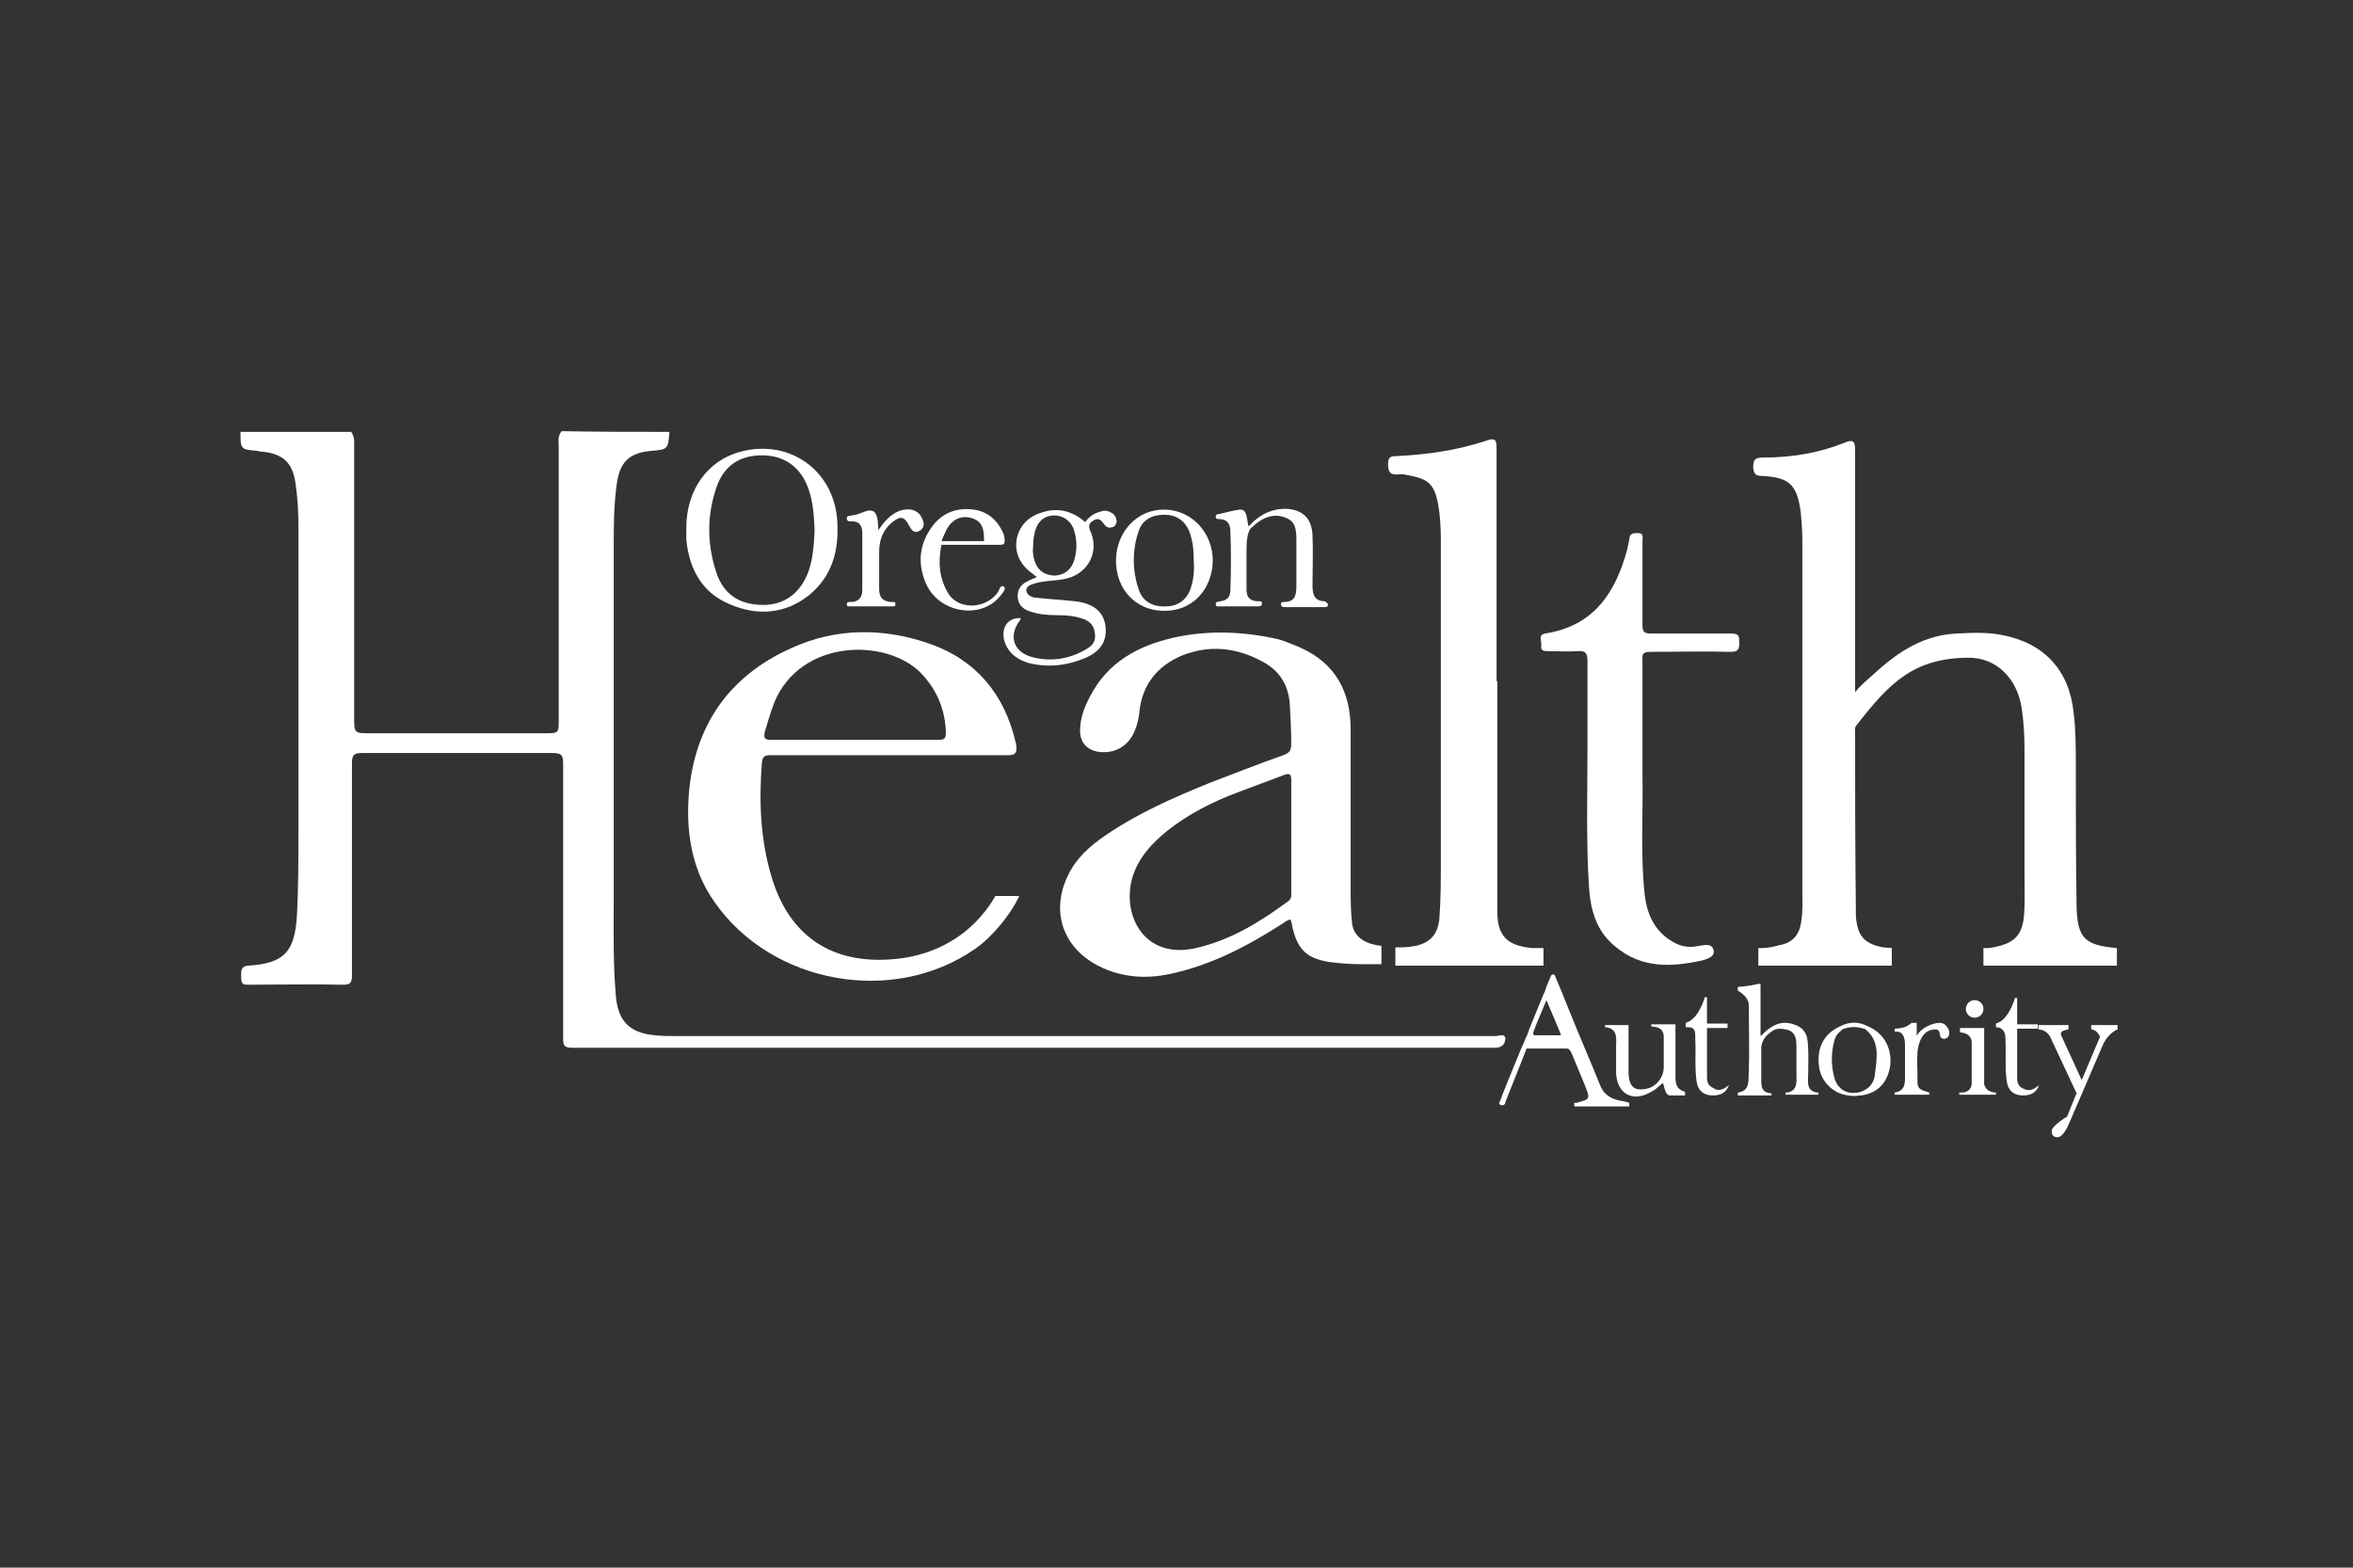 <?xml version="1.0" encoding="utf-8"?>
<!-- Generator: Adobe Illustrator 25.4.2, SVG Export Plug-In . SVG Version: 6.00 Build 0)  -->
<svg version="1.1" xmlns="http://www.w3.org/2000/svg" xmlns:xlink="http://www.w3.org/1999/xlink" x="0px" y="0px" width="320.9px"
	 height="213.8px" viewBox="0 0 320.9 213.8" style="enable-background:new 0 0 320.9 213.8;" xml:space="preserve">
<rect x="0" y="0" width="320.9" height="213.8" fill="#333333" stroke="none"/>
<style type="text/css">
	.st0{fill:#FFFFFF;}
</style>
<g id="Health">
	<path class="st0" d="M91.3,58.9c-0.2,2.4-0.2,2.4-2.6,2.6c-3,0.3-4.2,1.6-4.6,4.6c-0.4,2.9-0.4,5.7-0.4,8.6c0,16,0,32,0,48
		c0,4.4-0.1,8.8,0.3,13.2c0.3,3.4,1.9,5,5.4,5.3c0.9,0.1,1.8,0.1,2.8,0.1c37.3,0,74.5,0,111.8,0c0.4,0,1.2-0.4,1.3,0.3
		c0,0.7-0.4,1.3-1.4,1.3c-42,0-84,0-125.9,0c-1.1,0-1.2-0.4-1.2-1.3c0-12.5,0-25,0-37.5c0-1.2-0.3-1.4-1.5-1.4c-8.6,0-17.3,0-25.9,0
		c-1.1,0-1.4,0.2-1.4,1.4c0,9.6,0,19.3,0,28.9c0,1-0.2,1.3-1.2,1.3c-4.3-0.1-8.6,0-12.9,0c-0.6,0-1,0-1-0.9c0-0.7-0.2-1.6,0.9-1.7
		c5-0.3,6.4-1.9,6.7-6.9c0.2-3.8,0.2-7.7,0.2-11.5c0-13.8,0-27.6,0-41.4c0-2-0.1-4-0.4-6c-0.4-2.8-1.7-4-4.5-4.3
		c-0.2,0-0.4,0-0.6-0.1c-2.4-0.2-2.4-0.2-2.4-2.6c5,0,10.1,0,15.1,0c0.5,0.7,0.4,1.4,0.4,2.2c0,12.2,0,24.5,0,36.7
		c0,2.2,0,2.2,2.2,2.2c7.9,0,15.9,0,23.8,0c1.9,0,1.9,0,1.9-1.9c0-12.4,0-24.7,0-37.1c0-0.7-0.2-1.5,0.4-2.2
		C81.5,58.9,86.4,58.9,91.3,58.9z"/>
	<path class="st0" d="M135.7,122.3c-3,5.1-8,8-13.7,8.5c-8.5,0.8-14.4-3.1-16.8-11.3c-1.5-5-1.7-10.2-1.3-15.4
		c0.1-0.9,0.3-1.1,1.2-1.1c5.4,0,10.8,0,16.2,0s10.8,0,16.2,0c1,0,1.2-0.4,1.1-1.2c0-0.2,0-0.4-0.1-0.6c-1.5-6.5-5.4-11.2-11.7-13.4
		c-6.3-2.2-12.8-2.2-18.9,0.6c-8.7,3.9-13.4,10.9-14,20.5c-0.3,5.1,0.6,10,3.6,14.2c7.8,11.1,24.3,14.1,35.5,6.3
		c2.3-1.6,4.8-4.6,6-7.2H135.7z M104.3,99.8c0.4-1.3,0.8-2.7,1.3-4c3.6-8.7,15.3-8.8,20-4c2.2,2.3,3.3,5,3.4,8.1c0,0.8-0.2,1-1,1
		c-3.8,0-7.7,0-11.5,0c-3.8,0-7.5,0-11.3,0C104.4,100.9,104.1,100.8,104.3,99.8z"/>
	<path class="st0" d="M184.4,126c-0.2-1.7-0.2-3.4-0.2-5c0-7.1,0-14.3,0-21.5c0-5.1-2-9-6.9-11.2c-1-0.4-1.9-0.8-2.9-1.1
		c-4.8-1.1-9.7-1.3-14.5-0.2c-4.7,1.1-8.8,3.3-11.2,7.9c-0.8,1.5-1.4,3-1.4,4.8c0,1.5,0.9,2.5,2.3,2.8c2.2,0.4,4.2-0.6,5.1-2.7
		c0.4-0.9,0.6-1.8,0.7-2.8c0.4-3.7,2.5-6.2,5.8-7.6c3.8-1.5,7.5-1.1,11.1,0.9c2.2,1.2,3.4,3.1,3.6,5.7c0.1,1.8,0.2,3.7,0.2,5.5
		c0,0.9-0.3,1.2-1.1,1.5c-3.4,1.2-6.7,2.5-10.1,3.8c-4.9,2-9.7,4.1-14.1,7.1c-2.2,1.5-4.1,3.2-5.2,5.6c-2.2,4.6-0.8,9.3,3.6,11.9
		c3.3,1.9,6.9,2.2,10.5,1.4c5.5-1.2,10.3-3.7,15-6.7c0.4-0.2,0.7-0.6,1.3-0.7c0.1,0.3,0.2,0.5,0.2,0.8c0.7,3.2,1.9,4.5,5.1,5
		c1.5,0.2,3,0.3,4.5,0.3c0.3,0,0.6,0,0.8,0h1.8v-2.5C186.5,128.8,184.7,128,184.4,126z M176.1,114c0,2.6,0,5.1,0,7.7
		c0,0.4,0.1,0.8-0.4,1.2c-3.8,2.8-7.8,5.3-12.6,6.4c-7,1.6-10.1-4.4-8.7-9.5c0.8-2.8,2.7-4.8,4.8-6.5c2.9-2.3,6.1-3.9,9.5-5.2
		c2.1-0.8,4.3-1.6,6.4-2.4c0.8-0.3,1-0.1,1,0.7C176.1,108.8,176.1,111.4,176.1,114z"/>
	<path class="st0" d="M192.6,131.7c-0.4,0-0.9,0-1.3,0c-0.1,0-0.2,0-0.2,0H192.6z"/>
	<path class="st0" d="M210,131.7c-0.2,0-0.4,0-0.5,0H210z"/>
	<path class="st0" d="M224,106.1c0.1,4.6-0.3,10.3,0.3,15.9c0.3,2.6,1.3,4.9,3.6,6.3c1.2,0.8,2.4,1,3.8,0.7c0.7-0.1,1.8-0.4,2,0.6
		c0.2,0.9-0.9,1.2-1.6,1.4c-4.2,0.9-8.2,1.1-11.8-1.9c-2.6-2.1-3.4-5-3.6-8.2c-0.4-6.3-0.2-12.7-0.2-19.1c0-3.9,0-7.8,0-11.6
		c0-1-0.2-1.5-1.3-1.4c-1.4,0.1-2.8,0-4.2,0c-0.5,0-0.9-0.1-0.8-0.7c0.1-0.6-0.5-1.5,0.5-1.7c6.6-1,9.6-5.5,11.2-11.4
		c0.1-0.5,0.2-0.9,0.3-1.4c0-0.9,0.6-0.9,1.2-0.9c0.8,0,0.6,0.6,0.6,1c0,3.9,0,7.8,0,11.6c0,0.8,0.2,1.1,1.1,1.1c3.7,0,7.3,0,11,0
		c1.1,0,1.1,0.4,1.1,1.3c0,0.9-0.2,1.2-1.2,1.2c-3.6-0.1-7.3,0-10.9,0c-0.9,0-1.2,0.2-1.1,1.1C224,95.1,224,100.1,224,106.1z"/>
	<path class="st0" d="M288.7,129.3v2.4h-18.2v-2.4h0.5c0.5,0,0.8-0.1,1.3-0.2c2.3-0.5,3.4-1.5,3.7-3.9c0.2-2,0.1-4.1,0.1-6.1
		c0-5.6,0-11.2,0-16.8c0-2-0.1-3.9-0.4-5.8c-0.6-3.9-3.4-6.9-7.4-6.8c-7.3,0.1-10.6,3.4-15.1,9.2c-0.3,0.3-0.2,0.8-0.2,1.2
		c0,7.8,0,15.7,0.1,23.5c0,0.4,0,0.9,0,1.3c0.2,2.7,1.1,3.8,3.7,4.3c0.1,0,1.2,0.1,1.2,0.1v2.4h-18.2v-2.4c0,0,0.3,0,0.5,0
		c0.8,0,1.7-0.2,2.4-0.4c1.7-0.3,2.6-1.3,2.9-2.9c0.3-1.6,0.2-3.3,0.2-4.9c0-15.8,0-31.7,0-47.5c0-1.2-0.1-2.4-0.2-3.6
		c-0.5-3.9-1.5-4.9-5.4-5.1c-0.8,0-1-0.3-1.1-1.1c0-1.1,0.2-1.4,1.4-1.4c3.8,0,7.5-0.6,11-2c1.2-0.5,1.5-0.3,1.5,1
		c0,10.7,0,21.4,0,32.1c0,0.4,0,0.4,0,0.9c0.9-1.1,1.6-1.6,2.8-2.7c3.3-3,6.7-5.1,11.1-5.3c2-0.1,4.1-0.2,6.1,0.2
		c5.8,1.1,9.2,4.8,9.8,10.6c0.3,2.4,0.3,4.8,0.3,7.2c0,6.4,0,12.7,0.1,19.1C283.3,128,284.3,128.9,288.7,129.3z"/>
	<path class="st0" d="M186.7,131.7"/>
	<path class="st0" d="M197.8,131.7h-5.3C194.3,131.7,196.1,131.7,197.8,131.7z"/>
	<path class="st0" d="M209.5,131.7h-11.6c3.8,0,7.7,0,11.5,0C209.4,131.7,209.4,131.7,209.5,131.7z"/>
	<path class="st0" d="M210.5,129.2v2.5h-1c-0.1,0-0.1,0-0.1,0c-3.8,0-7.7,0-11.5,0c-1.8,0-3.5,0-5.3,0h-2.3v-2.5h0.9
		c0.6,0,1.3-0.1,1.9-0.2c2.1-0.5,3-1.7,3.2-3.7c0.2-2.6,0.2-5.3,0.2-7.9c0-14.6,0-29.3,0-43.9c0-1.6-0.1-3.3-0.4-4.9
		c-0.5-2.4-1.2-3.2-3.6-3.7c-0.6-0.1-1.2-0.3-1.8-0.2c-1.1,0.1-1.4-0.3-1.4-1.4c0-1,0.4-1.1,1.2-1.1c4.2-0.2,8.3-0.8,12.2-2.1
		c1.2-0.4,1.4-0.2,1.4,1.1v31.7h0.1c0,10.5,0,21,0,31.4c0,3.4,1.4,4.7,4.8,5c0,0,0.1,0,0.1,0H210.5z"/>
</g>
<g id="Authority">
	<path class="st0" d="M221.5,150.2c-1.5-0.2-2.6-0.7-3.2-2c-1.4-3.5-2.9-6.9-4.3-10.4c-0.6-1.5-1.2-3-1.8-4.4
		c-0.1-0.2-0.1-0.5-0.4-0.5c-0.3,0-0.3,0.3-0.4,0.5c-0.1,0.2-0.2,0.4-0.3,0.7c-0.2,0.4-0.3,0.8-0.4,1.1c-0.1,0.1-0.1,0.3-0.2,0.4
		l0,0l-2,4.9l0,0.1c0,0.1-0.1,0.1-0.1,0.2c0,0.1-0.1,0.2-0.1,0.3l0,0c-0.3,0.6-0.5,1.2-0.8,1.8c0,0,0,0,0,0.1l0,0c0,0,0,0,0-0.1
		c-0.8,1.9-2.9,7.1-2.9,7.2l0,0c-0.1,0.2-0.3,0.5,0.1,0.6c0.2,0.1,0.4,0,0.5-0.1h0l0,0c0.1-0.1,0.1-0.2,0.1-0.3
		c0.1-0.2,2.9-7.3,2.9-7.3c1.8,0,3.6,0,5.4,0c0.5,0,0.6,0.4,0.8,0.8c0.6,1.4,1.1,2.7,1.7,4.1c0.8,2,0.8,2-1.1,2.5h-0.3v0.5h7.5v-0.5
		C221.9,150.3,221.8,150.3,221.5,150.2z M209.4,141.2c-0.5,0-0.3-0.4,0-1.2c0.5-1.2,1-2.4,1.5-3.6c0.6,1.4,2,4.7,2,4.8
		C211.7,141.2,210.5,141.2,209.4,141.2z"/>
	<path class="st0" d="M254.8,140c-1.3-0.7-2.6-0.7-3.9,0c-2.2,1-3.2,3-2.8,5.6c0.3,2,2,3.6,4,3.8c0.5,0.1,1,0.1,1.5,0
		c0.1,0,0.1,0,0.2,0c2.3-0.3,3.7-1.8,4-4.2C258,142.9,256.9,140.9,254.8,140z M255.7,146.5c-0.1,1.2-0.8,2-1.9,2.4c0,0,0,0,0,0
		c-1.7,0.5-3.1-0.2-3.6-1.8c-0.5-1.8-0.5-3.5,0-5.3c0.2-0.7,0.7-1.1,1.2-1.5c0,0,0,0,0.1,0c0.9-0.3,1.8-0.3,2.7,0c0,0,0,0,0.1,0
		C256.4,141.9,256,144.2,255.7,146.5z"/>
	<path class="st0" d="M235.8,148c-0.4,1-1.1,1.4-2.2,1.4c-1.2,0-2-0.6-2.2-1.8c-0.3-1.9-0.1-3.9-0.2-5.9c0-0.7,0.1-1.6-0.9-1.6
		c-0.3,0-0.2,0-0.4,0c0-0.3,0-0.3,0-0.6c1.4-0.4,2.2-2.2,2.6-3.5c0.1,0,0.2,0,0.3,0v3.6h2.8v0.6h-2.8c0,2.6,0,5.6,0,6.1
		c0,0.8-0.1,1.6,0.7,2C234.5,149,235.1,148.5,235.8,148z"/>
	<path class="st0" d="M248,149v0.3h-4.5V149h0.3c1.4-0.3,1.2-1.5,1.2-2.6c0-1.2,0-2.5,0-3.7c0-1.8-0.6-2.3-2.2-2.4
		c-0.8,0-1.1,0.3-1.6,0.7c-0.6,0.5-0.9,1.1-1,1.8v1.6c0,0.9,0,1.7,0,2.6c0,1-0.1,1.9,1.2,2.1h0.2v0.3h-4.6V149h0.1
		c1.6-0.3,1.3-1.6,1.4-2.8c0.1-3,0-6.1,0-9.1c0-0.9-0.7-1.5-1.5-2c0-0.2,0-0.2,0-0.5c1.2-0.1,1.9-0.2,2.7-0.4h0.4v7.1
		c0.2-0.1,0.8-0.9,1.8-1.4c0.9-0.5,1.8-0.5,2.7-0.2c1,0.3,1.7,0.9,1.9,2.1c0.2,1.6,0.1,3.1,0.1,4.7c0,1-0.3,2.2,1.1,2.5H248z"/>
	<path class="st0" d="M265.7,140.3c-0.3-0.5-0.6-0.8-1.2-0.8c-0.9,0-2.6,0.7-3.1,1.8v-1.8h-0.7c-0.5,0.4-0.8,0.7-2.3,0.8h0v0.4h0.4
		c0.9,0.1,1,1.2,1,1.8c0,1.3,0,2.6,0,3.8c0,1.1,0.2,2.5-1.4,2.7v0.3h4.7V149c-0.8-0.3-1.6-0.3-1.6-1.4v-1.2c0-0.9-0.1-1.8,0-2.7
		v-0.2c0.1-1.1,0.6-3.1,2.4-3.1c0.4,0,0.6,0.1,0.7,0.9c0.1,0.4,0.6,0.5,1,0.2C265.9,141.2,265.9,140.7,265.7,140.3z M262.4,140.7
		L262.4,140.7C262.4,140.7,262.4,140.7,262.4,140.7C262.4,140.7,262.4,140.7,262.4,140.7z"/>
	<circle class="st0" cx="269.3" cy="137.6" r="1.2"/>
	<path class="st0" d="M272.2,149v0.3h-5V149l0.2,0c0.1,0,0.1,0,0.2,0c0.5,0,1.3-0.3,1.3-1.3v-5.5c0-1.3-1.4-1.4-1.6-1.4c0,0,0,0,0,0
		v-0.6h3.3v7.4C270.5,147.7,270.7,149,272.2,149z"/>
	<path class="st0" d="M278.1,148c-0.4,1-1.1,1.4-2.2,1.4c-1.2,0-2-0.6-2.2-1.8c-0.3-1.9-0.1-3.9-0.2-5.9v-0.1c0-1.4-1-1.5-1.2-1.5
		c0,0-0.1,0-0.1,0c0-0.2,0-0.3,0-0.4v-0.1c1.4-0.4,2.2-2.2,2.6-3.5c0.1,0,0.2,0,0.3,0v3.6h2.8v0.6h-2.8c0,2.6,0,5.6,0,6.1
		c0,0.8-0.1,1.6,0.7,2C276.8,149,277.4,148.5,278.1,148z"/>
	<path class="st0" d="M288.8,139.8v0.6c0,0-1.3,0.4-2.1,2.3c-0.8,1.9-4.6,10.7-4.6,10.7s-0.7,1.7-1.5,1.7c-0.7,0-0.8-0.5-0.8-0.9
		s1.2-1.4,2.1-1.9l1.3-3.2l-3.6-7.7c0,0-0.5-1-1.6-1c0,0,0,0,0,0v-0.6h4.1v0.6c0,0-1.3,0.1-1,0.8l2.8,6.1l2.5-5.9c0,0-0.4-1-1.2-1
		v-0.6H288.8z"/>
	<path class="st0" d="M229.8,148.9v0.5h-2c0,0-0.1,0-0.1,0c-0.5-0.1-0.6-0.6-0.9-1.7c-0.6,0.4-0.8,0.8-1.6,1.2
		c-2.5,1.5-4.7,0.3-4.8-2.6c0-1.2,0-2.4,0-3.6c0-0.9,0.2-1.9-0.7-2.4c-0.2-0.1-0.5-0.2-0.8-0.2v-0.3h3.2v0.5c0,0.1,0,0.3,0,0.4
		c0,1.8,0,3.6,0,5.4c0,2.3,0.9,2.8,2.8,2.3c1.1-0.4,2-1.5,2-2.9c0-0.3,0-0.5,0-0.8c0,0,0-3,0-3.3v0c0-0.5-0.2-1-0.7-1.2
		c-0.2-0.1-0.6-0.2-1-0.2v-0.3h3.3v0.4c0,0.2,0,0.5,0,0.6c0,1.9,0,3.8,0,5.6C228.5,147.5,228.4,148.5,229.8,148.9L229.8,148.9z"/>
</g>
<g id="Oregon">
	<path class="st0" d="M114.2,71.3c-0.3-7-6.4-11.5-13.2-9.7c-4.5,1.2-7.4,5.2-7.4,10.4c0,0.5,0,1,0,1.6c0.4,4,2.1,7.2,5.9,8.8
		c3.7,1.6,7.5,1.4,10.8-1.2C113.5,78.6,114.4,75.1,114.2,71.3z M110.2,78.1c-1.1,2.8-3.2,4.4-6.1,4.4c-3.2,0-5.4-1.4-6.4-4.4
		c-1.3-3.9-1.3-7.8,0-11.6c1-3,3.2-4.4,6.2-4.4c3,0,5.2,1.5,6.3,4.4c0.7,1.9,0.8,3.8,0.9,5.8C111,74.2,110.9,76.2,110.2,78.1z"/>
	<path class="st0" d="M158.9,69.5c-3.7-0.1-6.6,2.9-6.7,6.8c-0.1,4,2.7,7,6.5,7c3.8,0.1,6.6-2.8,6.7-6.8
		C165.4,72.7,162.6,69.6,158.9,69.5z M162.4,80.2c-0.5,1.6-1.8,2.5-3.4,2.5c-1.8,0.1-3.2-0.7-3.7-2.3c-0.9-2.6-0.9-5.4,0-8
		c0.5-1.5,1.8-2.2,3.5-2.2c1.6,0,2.8,0.8,3.4,2.3c0.5,1.3,0.6,2.6,0.6,4C162.9,77.7,162.8,79,162.4,80.2z"/>
	<path class="st0" d="M136,80.9c-1.7,2.2-5.3,2.3-6.7,0c-1.2-2-1.4-4.3-0.9-6.6c2.7,0,5.3,0,7.9,0c0.5,0,0.8,0,0.7-0.8
		c0-0.2-0.1-0.4-0.1-0.6c-0.8-1.9-2.1-3.1-4.1-3.4c-2.3-0.3-4.2,0.4-5.6,2.2c-1.8,2.4-2.1,5-1,7.7c1.7,4.2,7.5,5.2,10.2,1.9
		c0.3-0.4,0.9-1,0.5-1.3C136.4,79.7,136.3,80.5,136,80.9z M129.1,72.2c0.7-1.3,1.9-1.9,3.2-1.6c1.3,0.3,1.9,1.1,1.9,2.8
		c0,0.1,0,0.3,0,0.4c-1.9,0-3.4,0-5.3,0h-0.5C128.6,73.2,128.9,72.7,129.1,72.2z"/>
	<path class="st0" d="M181.1,82.5c0,0.3-0.3,0.3-0.5,0.3h-5.4c-0.2,0-0.5,0-0.5-0.4c0-0.3,0.2-0.3,0.4-0.3c1.5,0,1.7-0.9,1.7-2.2
		c0-2,0-4.1,0-6.1c0-1.3,0-2.7-1.5-3.2c-1.5-0.6-2.9-0.1-4.1,0.9c-0.2,0.2-0.4,0.4-0.6,0.5c-0.5,0.6-0.6,1.9-0.6,2.9
		c0,1.8,0,3.7,0,5.5c0,1,0.4,1.5,1.4,1.6c0.3,0,0.8-0.1,0.7,0.4c0,0.3-0.4,0.3-0.7,0.3h-5c-0.3,0-0.6,0.1-0.6-0.3
		c0-0.4,0.4-0.3,0.6-0.4c1-0.1,1.4-0.6,1.4-1.6c0.1-2.6,0.1-5.3,0-7.9c0-1-0.4-1.7-1.5-1.7c-0.2,0-0.5,0-0.5-0.3
		c0-0.3,0.2-0.4,0.5-0.4c0.9-0.2,1.9-0.5,2.8-0.6c1.1-0.1,0.9,1.6,1.2,2.3c1.4-1.6,3.2-2.5,5.3-2.4c2.2,0.2,3.3,1.4,3.4,3.6
		c0.1,2.3,0,4.5,0,6.8c0,1.2,0.2,2.2,1.7,2.2C180.9,82.2,181.1,82.2,181.1,82.5z"/>
	<path class="st0" d="M151.5,69.9c-0.5-0.3-1-0.3-1.5-0.1c-0.8,0.2-1.5,0.7-2,1.4c-1.6-1.4-3.5-2-5.6-1.4c-1.9,0.5-3.2,1.6-3.7,3.5
		c-0.4,1.9,0.3,3.5,1.8,4.7c0.3,0.2,0.5,0.4,0.9,0.7c-0.4,0.2-1,0.4-1.3,0.6c-0.9,0.4-1.4,1.2-1.3,2.2c0.1,1.1,0.8,1.6,1.7,1.9
		c1.2,0.4,2.4,0.5,3.7,0.5c1.2,0,2.4,0.1,3.5,0.5c0.9,0.3,1.5,0.9,1.6,1.9c0.2,1-0.2,1.7-1.1,2.2c-2.3,1.4-4.9,1.8-7.5,1.1
		c-2.5-0.7-3.2-2.9-1.6-5c0.1-0.1,0.1-0.2,0.1-0.3c-1.6-0.1-2.6,1.1-2.3,2.8c0.4,1.8,1.7,2.8,3.3,3.3c2.7,0.7,5.3,0.4,7.9-0.7
		c1.6-0.7,2.8-1.9,2.7-3.9c-0.1-2.2-1.5-3.5-4.2-3.8c-1.8-0.2-3.7-0.3-5.5-0.5c-1.2-0.2-1.5-1.3-0.6-1.7c1.6-0.7,3.3-0.5,5-0.9
		c3.1-0.8,4.5-3.9,3.1-6.7c-0.2-0.7,0.1-1,0.7-1.3c0.6-0.3,0.9,0.1,1.2,0.5c0.3,0.4,0.6,0.7,1.2,0.5c0.4-0.1,0.5-0.4,0.6-0.8
		C152.2,70.5,152,70.1,151.5,69.9z M146.5,76.4c-0.4,1.3-1.3,2-2.6,2.1c-1.4,0-2.4-0.7-2.8-2c-0.2-0.6-0.3-1.3-0.2-2
		c0-0.8,0.1-1.5,0.3-2.2c0.4-1.3,1.3-2,2.6-2c1.3,0,2.4,0.9,2.7,2.1C146.9,73.7,146.9,75,146.5,76.4z"/>
	<path class="st0" d="M125.4,72.4c-0.7,0.4-1.1-0.1-1.4-0.7c-0.7-1.3-1.2-1.4-2.4-0.4c-1.3,1.1-1.7,2.5-1.7,4c0,1.7,0,3.4,0,5
		c0,1.1,0.4,1.7,1.6,1.8c0.2,0,0.7-0.1,0.6,0.3c0,0,0,0.1,0,0.1c0,0.1-0.1,0.2-0.2,0.2h-6.2c-0.1,0-0.2-0.1-0.2-0.2c0,0,0,0,0,0
		c-0.1-0.5,0.4-0.4,0.7-0.4c1-0.1,1.4-0.7,1.4-1.7c0-2.6,0-5.1,0-7.7c0-1-0.4-1.6-1.4-1.6c-0.3,0-0.6,0.1-0.7-0.3
		c-0.1-0.5,0.3-0.4,0.6-0.5c0.3,0,0.4-0.1,0.6-0.1c0.9-0.2,1.8-0.9,2.5-0.4c0.6,0.5,0.5,1.6,0.6,2.5c0.8-1.2,1.6-2.1,2.8-2.6
		c1.3-0.5,2.6-0.2,3.1,0.9C126.1,71.3,126.1,72,125.4,72.4z"/>
</g>
</svg>
